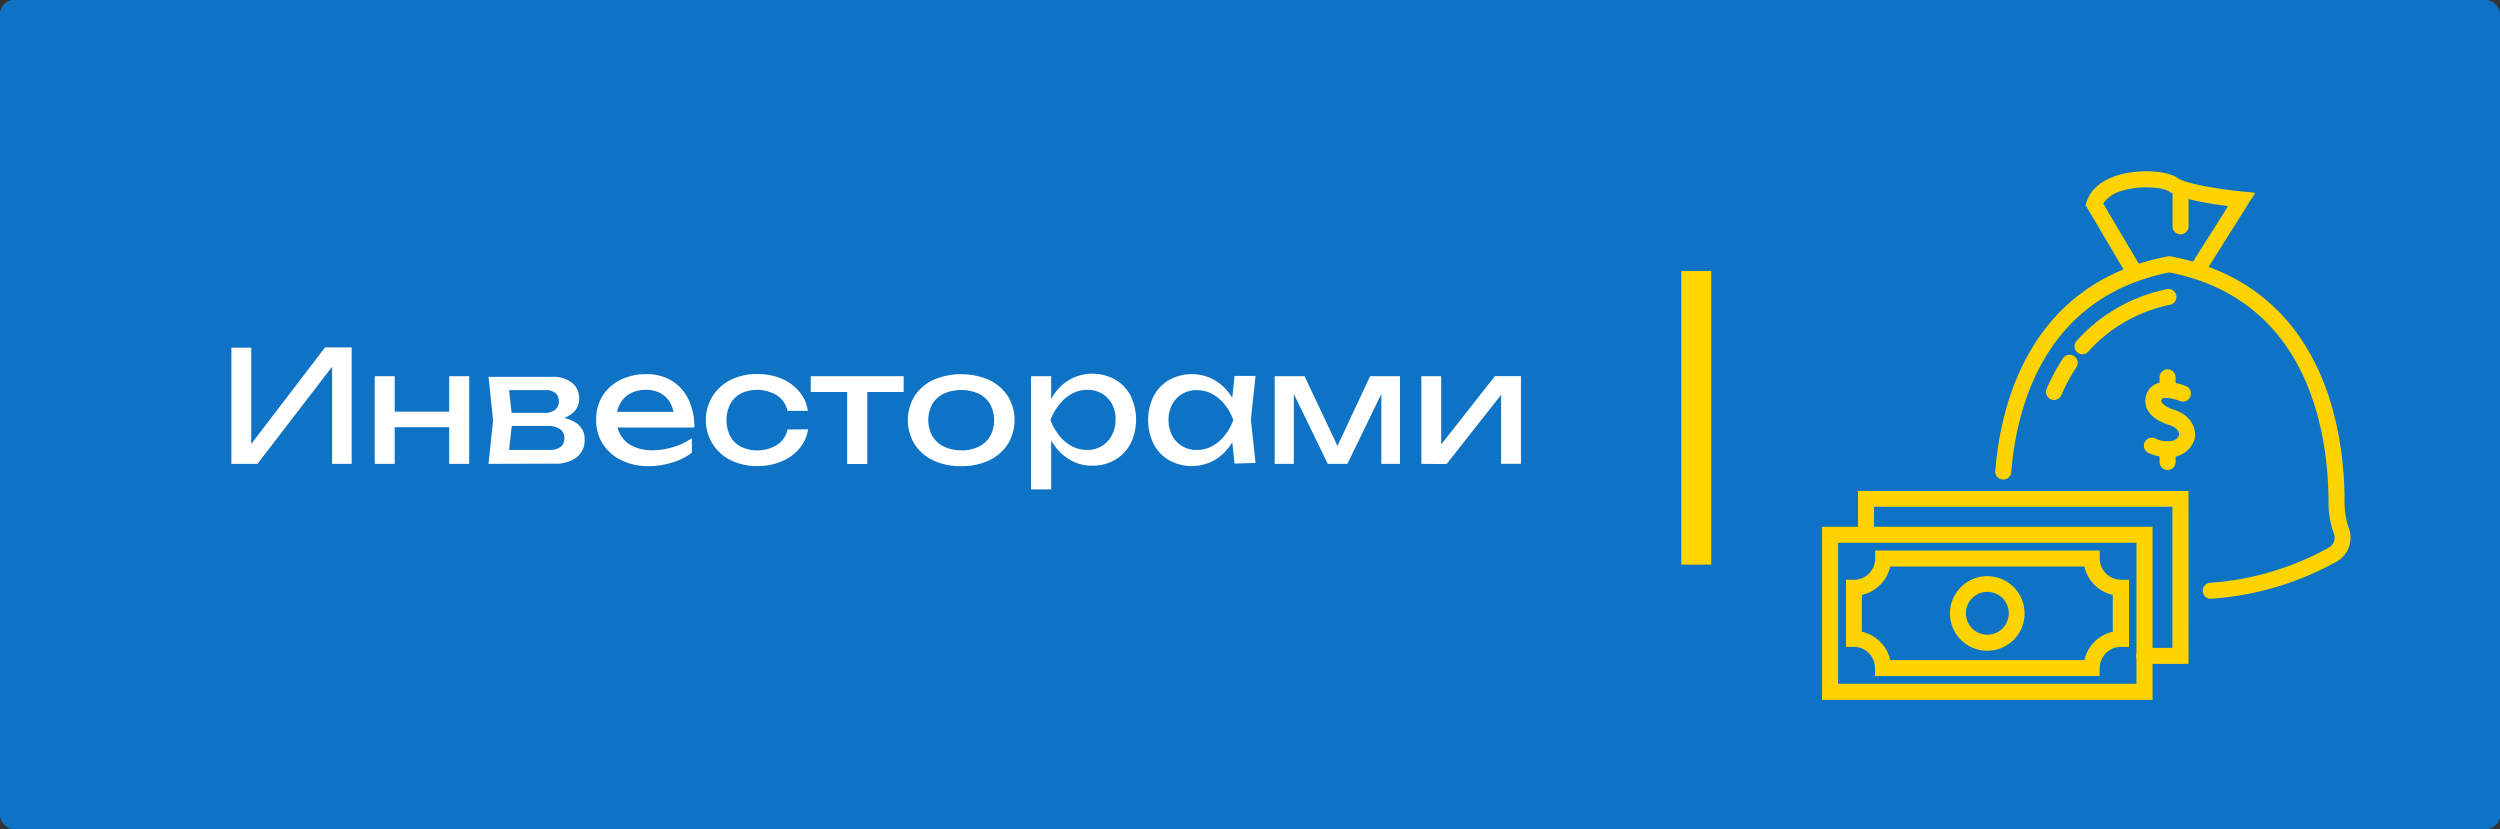 <?xml version="1.0" encoding="UTF-8"?> <svg xmlns="http://www.w3.org/2000/svg" width="402.22" height="133.39" viewBox="0 0 402.22 133.39"><rect x="0" y="0" width="402.22" height="133.39" fill="#333333" stroke="none"/><defs><style> .cls-1 { isolation: isolate; } .cls-2 { fill: #0e73c4; mix-blend-mode: hard-light; } .cls-3 { fill: #ffd500; } .cls-4 { fill: #fff; } .cls-5 { fill: #ffd300; } </style></defs><g class="cls-1"><g id="Слой_2" data-name="Слой 2"><g id="Слой_1-2" data-name="Слой 1"><g><rect class="cls-2" width="402.22" height="133.39" rx="2.32"></rect><rect class="cls-2" width="402.22" height="133.39" rx="2.32"></rect><rect class="cls-3" x="270.5" y="43.61" width="4.82" height="47.23"></rect><g><path class="cls-4" d="M37.23,74.63V55.94h3.19V73.09l-1.12-.2,13-17h4.28V74.63H53.43V57.34l1.12.2L41.42,74.63Z"></path><path class="cls-4" d="M60.29,60.53H63.5v14.1H60.29Zm1.82,5.7H73.62v2.5H62.11Zm10.16-5.7h3.22v14.1H72.27Z"></path><path class="cls-4" d="M78.6,74.63l.73-7-.73-7H88.82a4.92,4.92,0,0,1,3.2.94,3.2,3.2,0,0,1,1.16,2.62A3,3,0,0,1,92,66.57a5.87,5.87,0,0,1-3.22,1.11l.25-.6a6.47,6.47,0,0,1,3.73,1,3.09,3.09,0,0,1,1.3,2.66,3.45,3.45,0,0,1-1.31,2.86,5.7,5.7,0,0,1-3.63,1Zm3.14-.8L80.5,72.39h7.82a2.89,2.89,0,0,0,1.91-.51,1.8,1.8,0,0,0,.58-1.43,1.73,1.73,0,0,0-.66-1.38,3.49,3.49,0,0,0-2.2-.54H81.19v-2.1h6.29a2.78,2.78,0,0,0,1.85-.51,1.68,1.68,0,0,0,.59-1.33,1.78,1.78,0,0,0-.51-1.31,2.36,2.36,0,0,0-1.71-.51H80.52l1.22-1.42.7,6.23Z"></path><path class="cls-4" d="M104.4,75a9.94,9.94,0,0,1-4.39-.93,7.47,7.47,0,0,1-3-2.61,6.92,6.92,0,0,1-1.09-3.89,7.13,7.13,0,0,1,1-3.85,7.21,7.21,0,0,1,2.87-2.59,9.14,9.14,0,0,1,4.2-.93,7.68,7.68,0,0,1,4.1,1.06,7.16,7.16,0,0,1,2.68,3,10.14,10.14,0,0,1,.94,4.52H98.44V66.26H110.1l-1.62.92a5.19,5.19,0,0,0-.66-2.39,4,4,0,0,0-1.57-1.54,4.86,4.86,0,0,0-2.33-.53,5.19,5.19,0,0,0-2.48.57,4.12,4.12,0,0,0-1.65,1.61,4.81,4.81,0,0,0-.6,2.45,5,5,0,0,0,.71,2.72,4.52,4.52,0,0,0,2,1.76,7.2,7.2,0,0,0,3.1.61,11.44,11.44,0,0,0,3.31-.51,10,10,0,0,0,3-1.44v2.35a9.89,9.89,0,0,1-3.15,1.57A12.77,12.77,0,0,1,104.4,75Z"></path><path class="cls-4" d="M130,69.07a6,6,0,0,1-1.38,3.08,7.51,7.51,0,0,1-2.86,2.08,9.74,9.74,0,0,1-3.89.75,9.48,9.48,0,0,1-4.3-.93,7.22,7.22,0,0,1,0-12.94,9.48,9.48,0,0,1,4.3-.93,9.92,9.92,0,0,1,3.89.74A7.53,7.53,0,0,1,128.59,63a6,6,0,0,1,1.38,3.1H126.7A3.89,3.89,0,0,0,125,63.62a6.11,6.11,0,0,0-5.81-.31A4.19,4.19,0,0,0,117.49,65a5.85,5.85,0,0,0,0,5.2,4.18,4.18,0,0,0,1.73,1.68,6.1,6.1,0,0,0,5.84-.33,3.9,3.9,0,0,0,1.64-2.45Z"></path><path class="cls-4" d="M130.44,60.53h14.95v2.54H130.44Zm5.86,1.12h3.24v13H136.3Z"></path><path class="cls-4" d="M154.64,75a10.28,10.28,0,0,1-4.5-.93,7.34,7.34,0,0,1-3-2.61,7.47,7.47,0,0,1,0-7.74,7.45,7.45,0,0,1,3-2.59,11.35,11.35,0,0,1,9,0,7.42,7.42,0,0,1,3,2.59,7.42,7.42,0,0,1,0,7.74,7.31,7.31,0,0,1-3,2.61A10.28,10.28,0,0,1,154.64,75Zm0-2.54a6.22,6.22,0,0,0,2.83-.6,4.44,4.44,0,0,0,1.83-1.68,5.45,5.45,0,0,0,0-5.16,4.44,4.44,0,0,0-1.83-1.68,7,7,0,0,0-5.65,0A4.35,4.35,0,0,0,150,65a5.45,5.45,0,0,0,0,5.16,4.35,4.35,0,0,0,1.84,1.68A6.23,6.23,0,0,0,154.64,72.44Z"></path><path class="cls-4" d="M165.88,60.53h3.24v4.91l-.15.49v2.85l.15.87v9.09h-3.24Zm2,7a11.21,11.21,0,0,1,1.57-3.9,7.9,7.9,0,0,1,2.7-2.58,7.55,7.55,0,0,1,7.24,0,6.62,6.62,0,0,1,2.5,2.59,8.86,8.86,0,0,1,0,7.74,6.55,6.55,0,0,1-2.5,2.61,7.11,7.11,0,0,1-3.66.93,7,7,0,0,1-3.56-.92,8.15,8.15,0,0,1-2.71-2.59A11.29,11.29,0,0,1,167.87,67.58Zm11.61,0a5.22,5.22,0,0,0-.58-2.51,4.36,4.36,0,0,0-1.61-1.69,4.44,4.44,0,0,0-2.34-.61,5.2,5.2,0,0,0-2.48.61,6.53,6.53,0,0,0-2,1.69A9.3,9.3,0,0,0,169,67.58a9.09,9.09,0,0,0,1.42,2.5,6.43,6.43,0,0,0,2,1.7,5.2,5.2,0,0,0,2.48.61,4.44,4.44,0,0,0,2.34-.61,4.32,4.32,0,0,0,1.61-1.7A5.16,5.16,0,0,0,179.48,67.58Z"></path><path class="cls-4" d="M199.62,67.58a11.48,11.48,0,0,1-1.57,3.89,8,8,0,0,1-2.7,2.59,7.55,7.55,0,0,1-7.24,0,6.55,6.55,0,0,1-2.5-2.61,8.86,8.86,0,0,1,0-7.74,6.62,6.62,0,0,1,2.5-2.59,7.55,7.55,0,0,1,7.24,0,8,8,0,0,1,2.71,2.58A10.65,10.65,0,0,1,199.62,67.58Zm-11.61,0a5.16,5.16,0,0,0,.58,2.5,4.32,4.32,0,0,0,1.61,1.7,4.44,4.44,0,0,0,2.34.61,5.16,5.16,0,0,0,2.49-.61,6.58,6.58,0,0,0,2-1.7,8.8,8.8,0,0,0,1.4-2.5,9,9,0,0,0-1.4-2.51,6.68,6.68,0,0,0-2-1.69,5.16,5.16,0,0,0-2.49-.61,4.44,4.44,0,0,0-2.34.61,4.36,4.36,0,0,0-1.61,1.69A5.22,5.22,0,0,0,188,67.58Zm10.61,7-.55-5.23.65-1.82-.65-1.8.55-5.25H202l-.75,7,.75,7Z"></path><path class="cls-4" d="M205.08,74.63V60.53h4.81l5.93,12.56h-1.27l5.88-12.56h4.81v14.1h-3v-13h.85l-6.31,13h-3.16l-6.31-13,.85,0v13Z"></path><path class="cls-4" d="M228.68,74.63V60.53h3.19V73l-1-.22,9.64-12.26h4.19v14.1h-3.19V62l1,.25-9.77,12.41Z"></path></g><g><g><path class="cls-5" d="M355.74,96.34a1.29,1.29,0,0,1-.1-2.58,45.82,45.82,0,0,0,19.06-5.67,1.87,1.87,0,0,0,.81-2.2,14.49,14.49,0,0,1-.88-4.77v-.29c0-9.62-2.37-32.44-25.61-37-20.19,4-24.6,21.81-25.43,32.1a1.29,1.29,0,1,1-2.57-.21c.89-11,5.69-30.23,27.76-34.47l.24-.05.24.05c25.37,4.87,28,29.35,27.95,39.65v.27a12.38,12.38,0,0,0,.73,3.93A4.43,4.43,0,0,1,376,90.32a48.39,48.39,0,0,1-20.14,6Z"></path><path class="cls-5" d="M335.05,57a1.27,1.27,0,0,1-.85-.32,1.29,1.29,0,0,1-.11-1.82,26.7,26.7,0,0,1,14.65-8.36A1.29,1.29,0,0,1,349.3,49,24.2,24.2,0,0,0,336,56.54,1.32,1.32,0,0,1,335.05,57Z"></path><path class="cls-5" d="M330.47,64.35a1.32,1.32,0,0,1-.51-.1,1.29,1.29,0,0,1-.68-1.69,30.51,30.51,0,0,1,2.63-4.9,1.29,1.29,0,0,1,2.15,1.43,28.55,28.55,0,0,0-2.41,4.48A1.28,1.28,0,0,1,330.47,64.35Z"></path><path class="cls-5" d="M343.51,45.26a1.29,1.29,0,0,1-1.11-.64L335.54,33l.18-.55c.61-1.89,2.24-3.33,4.7-4.15,3.36-1.13,8.15-.95,10,.38,1.29.9,6.82,1.79,10.33,2.13l2.09.21L354.5,44.27a1.29,1.29,0,1,1-2.18-1.38l6.16-9.73c-2.92-.37-7.76-1.14-9.5-2.36-.9-.63-4.69-1.07-7.74-.05a5.09,5.09,0,0,0-2.86,2l6.24,10.55a1.3,1.3,0,0,1-.45,1.77A1.34,1.34,0,0,1,343.51,45.26Z"></path><path class="cls-5" d="M350.82,37.7a1.28,1.28,0,0,1-1.28-1.29V30.28a1.29,1.29,0,0,1,2.57,0v6.13A1.29,1.29,0,0,1,350.82,37.7Z"></path></g><g><path class="cls-5" d="M346.32,112.6H293.15V84.75h53.17ZM295.73,110h48V87.32h-48Z"></path><path class="cls-5" d="M352.11,106.81H345a1.29,1.29,0,0,1,0-2.58h4.51V81.53h-48v4.08a1.29,1.29,0,0,1-2.58,0V79h53.17Z"></path><path class="cls-5" d="M337.79,108.77H301.67v-1.28a3.42,3.42,0,0,0-3.41-3.42H297V93.27h1.29a3.41,3.41,0,0,0,3.41-3.41V88.57h36.12v1.29a3.42,3.42,0,0,0,3.42,3.41h1.29v10.8h-1.29a3.42,3.42,0,0,0-3.42,3.42Zm-33.68-2.57h31.25a6,6,0,0,1,4.56-4.56V95.71a6,6,0,0,1-4.56-4.56H304.11a6,6,0,0,1-4.56,4.56v5.93A6,6,0,0,1,304.11,106.2Z"></path><path class="cls-5" d="M319.73,104.7a6,6,0,1,1,6-6A6,6,0,0,1,319.73,104.7Zm0-9.48a3.45,3.45,0,1,0,3.46,3.45A3.46,3.46,0,0,0,319.73,95.22Z"></path></g><g><path class="cls-5" d="M348.84,73.59a8.38,8.38,0,0,1-3.12-.69,1.29,1.29,0,0,1,1-2.39,4,4,0,0,0,3.12.31,1.6,1.6,0,0,0,.76-.81c0-.2.05-1.12-1.72-1.68-2.32-.73-3.71-2.12-3.71-3.72a2.93,2.93,0,0,1,1.26-2.6c1.8-1.21,4.7-.12,5.27.11a1.29,1.29,0,0,1-1,2.39c-1-.41-2.44-.64-2.85-.36-.11.07-.12.35-.12.46s.47.81,1.9,1.26c3.39,1.07,3.74,3.6,3.44,4.79a4.08,4.08,0,0,1-2.11,2.47A4.69,4.69,0,0,1,348.84,73.59Z"></path><path class="cls-5" d="M348.74,75.62a1.29,1.29,0,0,1-1.29-1.29v-2a1.29,1.29,0,0,1,2.58,0v2A1.29,1.29,0,0,1,348.74,75.62Z"></path><path class="cls-5" d="M348.74,64a1.29,1.29,0,0,1-1.29-1.29v-2a1.29,1.29,0,1,1,2.58,0v2A1.29,1.29,0,0,1,348.74,64Z"></path></g></g></g></g></g></g></svg> 